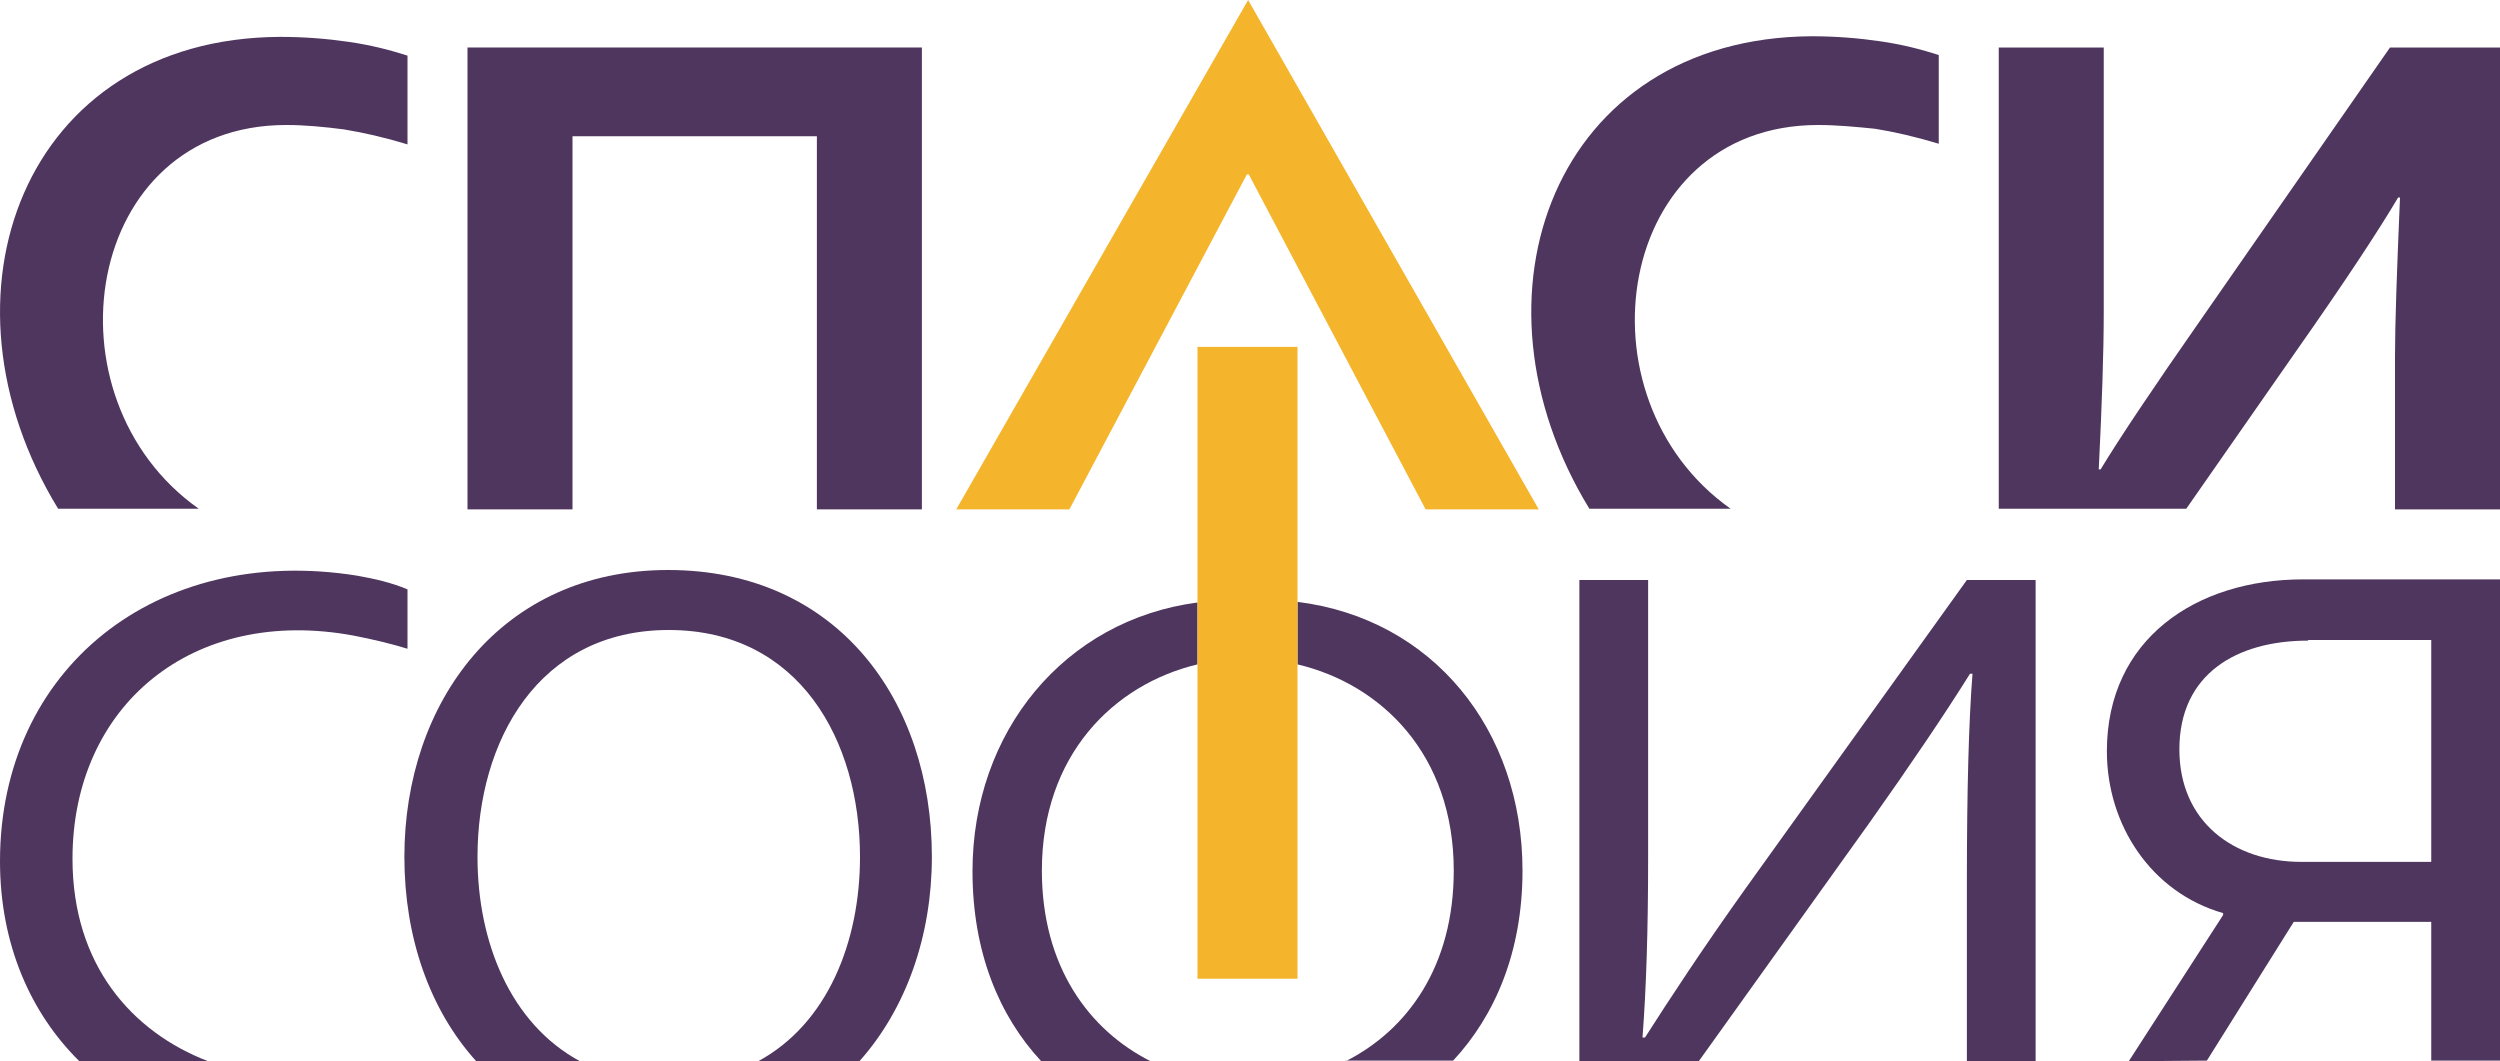 <?xml version="1.0" encoding="utf-8"?>
<!-- Generator: Adobe Illustrator 27.5.0, SVG Export Plug-In . SVG Version: 6.00 Build 0)  -->
<svg version="1.1" id="Layer_1" xmlns="http://www.w3.org/2000/svg" xmlns:xlink="http://www.w3.org/1999/xlink" x="0px" y="0px"
	 viewBox="0 0 400 169.8" style="enable-background:new 0 0 400 169.8;" xml:space="preserve">
<style type="text/css">
	.st0{fill:#4F365F;}
	.st1{fill:#F4B42B;}
</style>
<g>
	<path class="st0" d="M314.7,92.8h11v77h-11v-28.7c0-14.6,0.3-25.7,0.9-33.3h-0.4c-4,6.4-9.4,14.4-16.2,24l-27.2,38h-19.1v-77h11
		v44.6c0,11.3-0.3,20.8-0.9,28.6h0.4c3.9-6.1,9.2-14.2,16.2-24L314.7,92.8z"/>
	<path class="st0" d="M369.3,102.5c-11.4,0-20.6,5.3-20.6,17.4c0,11.6,8.7,18,19.5,18H389v-35.5h-19.7V102.5z M340.6,169.8
		l15.1-23.4v-0.3c-11.5-3.3-18.6-14.1-18.6-25.9c0-17.9,14.2-27.5,31.4-27.5H400v77h-11v-22.2h-22l-13.9,22.2L340.6,169.8
		L340.6,169.8z"/>
	<path class="st0" d="M11.6,137.4c0,17,9.5,27.7,21.7,32.4H12.7C4.9,162.1,0,151.1,0,137.8C0,107,25,87,57.1,92.1
		c2.8,0.5,5.5,1.1,8.1,2.2v9.5c-2.6-0.8-5.5-1.5-8.6-2.1C30.8,96.9,11.6,112.9,11.6,137.4"/>
	<path class="st0" d="M137.6,137.1c0-18.6-9.7-36.3-30.6-36.3s-30.6,17.8-30.6,36.3c0,13.7,5.3,26.7,16.4,32.7H76.2
		c-7.5-8.3-11.5-19.9-11.5-32.7c0-24.8,15.5-45.9,42.2-45.9c27,0,42.2,20.8,42.2,45.9c0,12.6-4.1,24.3-11.6,32.7h-16.2
		C132.4,163.8,137.6,150.7,137.6,137.1"/>
	<path class="st0" d="M215.3,169.8c9.9-5,17.3-15.2,17.3-30.5c0-18.5-11.5-29.8-25-33v-10c21.7,2.7,36,20.5,36,43
		c0,13-4.4,23.2-11.1,30.4h-17.2V169.8z M155.6,139.4c0-22.3,14.7-40.2,36-43v9.9c-13.4,3.2-24.9,14.5-24.9,33
		c0,15.3,7.5,25.5,17.4,30.5h-17.5C159.9,162.6,155.6,152.4,155.6,139.4"/>
	<path class="st0" d="M290.9,20c-32.5,0-39.2,43.6-14,61.4h-22.6c-20.9-34.2-5.5-75.3,35.5-75.6c3.9,0,7.6,0.3,11,0.8
		c3.5,0.5,6.6,1.3,9.4,2.2V23c-3.6-1.1-7.1-1.9-10.2-2.4C297,20.3,293.9,20,290.9,20"/>
	<path class="st0" d="M382.4,7.6H400v73.9h-16.8V57c0-5.2,0.3-13.7,0.8-25.4h-0.3c-3.2,5.4-8.6,13.6-16.4,24.7l-17.5,25.1h-30V7.6
		h16.8v42.2c0,6.7-0.3,15.1-0.8,25.3h0.3c2.9-4.8,8.3-12.9,16.2-24.2L382.4,7.6z"/>
	<path class="st0" d="M45.8,20c-32.5,0-39.2,43.6-14,61.4H9.3C-11.6,47.2,3.8,6.1,44.8,5.9c3.9,0,7.6,0.3,11,0.8
		c3.5,0.5,6.6,1.3,9.4,2.2v14.2c-3.6-1.1-7.1-1.9-10.2-2.4C51.9,20.3,48.8,20,45.8,20"/>
	<polygon class="st0" points="147.5,7.6 147.5,81.5 130.7,81.5 130.7,21.8 91.6,21.8 91.6,81.5 74.8,81.5 74.8,7.6 	"/>
	<path class="st1" d="M207.6,55.5v101.1h-16V55.5H207.6z M228.1,81.5h18.1L199.7,0L153,81.5h18.1l28.4-53.6h0.3L228.1,81.5z"/>
</g>
</svg>
